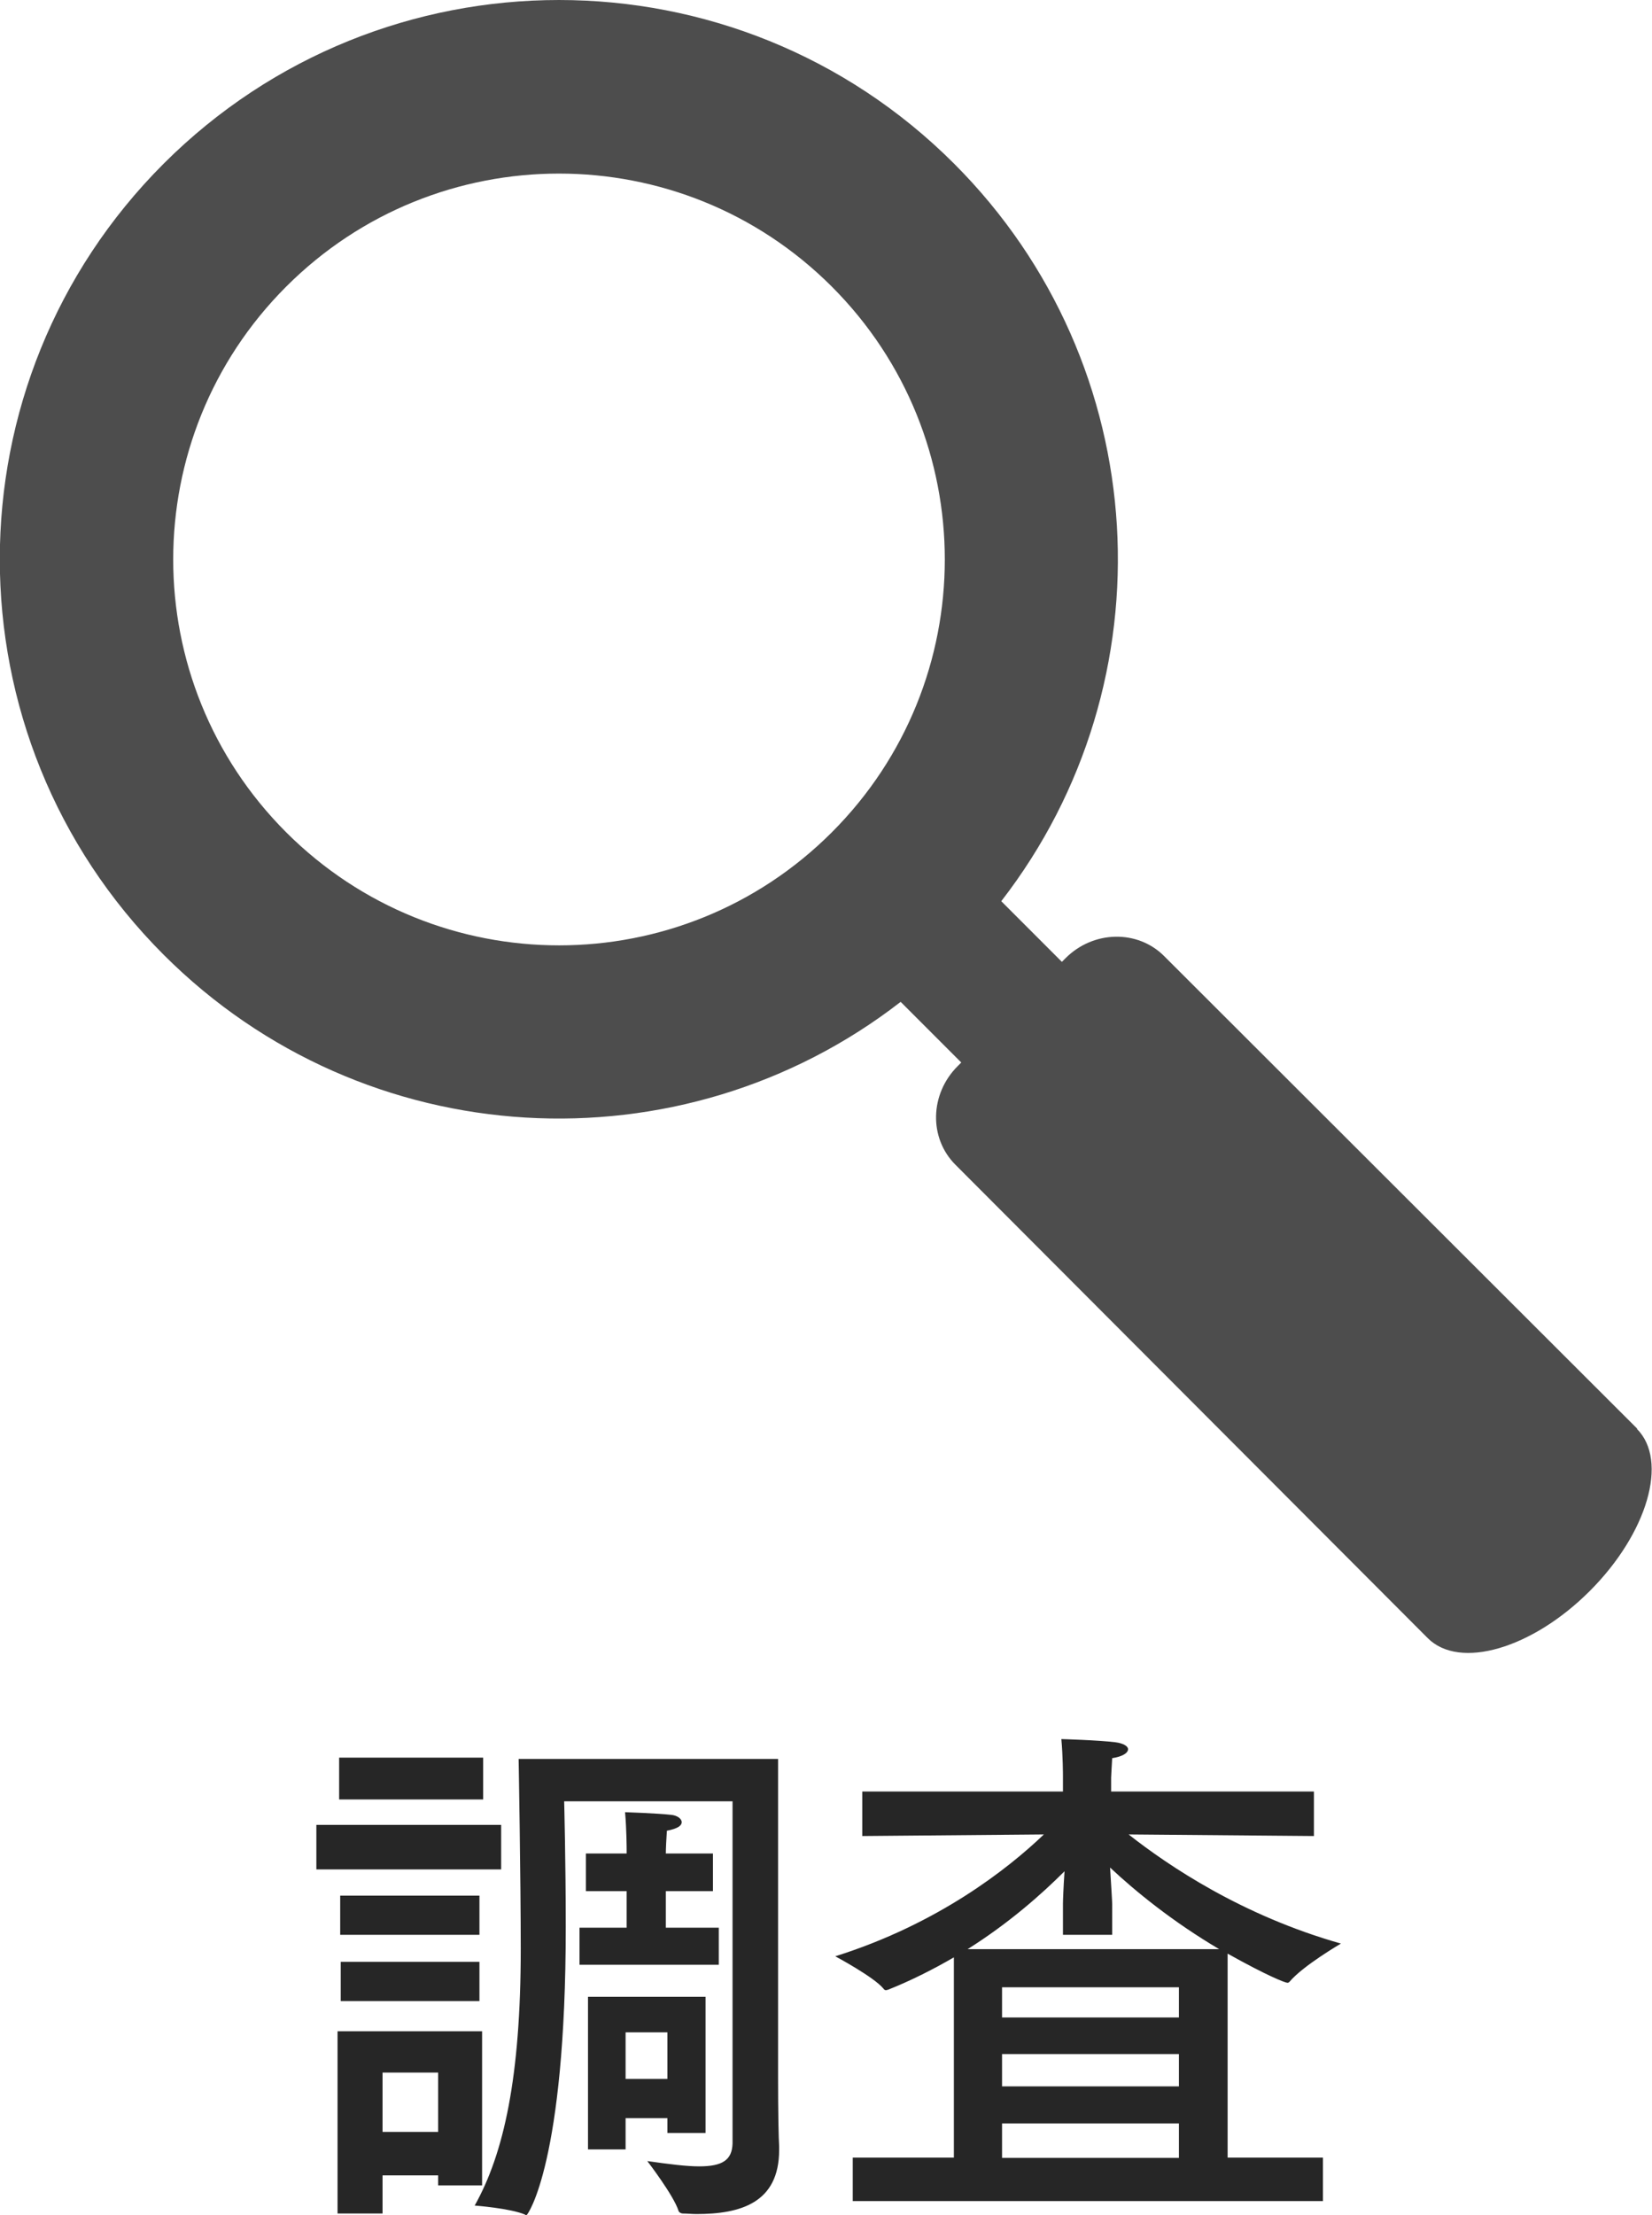 <svg viewBox="0 0 62.4 83.62" xmlns="http://www.w3.org/2000/svg"><path d="m18.93 70.57h-6.98v-1.68h6.98zm-.72 11.93h-1.66v-.38h-2.1v1.44h-1.7v-6.88h5.46zm.04-14.57h-5.44v-1.58h5.44zm-.14 5.11h-5.26v-1.48h5.26zm0 2.5h-5.24v-1.48h5.24zm-3.66 2.7v2.24h2.1v-2.24zm14.94.16c0 1.38.02 2.32.04 2.62v.14c0 2-1.46 2.42-3.12 2.42-.18 0-.34-.02-.52-.02-.06 0-.14-.04-.16-.1-.18-.58-1.18-1.88-1.18-1.88.84.12 1.48.2 1.96.2.88 0 1.24-.24 1.26-.86v-12.92h-6.36s.06 2.3.06 4.74c0 8.88-1.44 10.88-1.48 10.88-.02 0-.04 0-.06-.02-.56-.24-1.9-.34-1.9-.34 1.1-1.96 1.74-4.84 1.74-9.7 0-2.64-.08-7.16-.08-7.16h9.8zm-2.46-7.01h-1.78v1.38h2v1.4h-5.26v-1.4h1.78v-1.38h-1.54v-1.42h1.54v-.14s0-.76-.06-1.42c0 0 1.2.04 1.74.1.22.02.4.14.4.28 0 .12-.14.24-.56.32-.02.28-.04.68-.04.86h1.78zm-.28 9.13h-1.44v-.56h-1.58v1.18h-1.42v-5.76h4.44zm-3.02-3.8v1.76h1.58v-1.76z" fill="#262626"/><path d="m49.63 69.31-7-.06c1.5 1.18 4.28 3.06 8.02 4.12 0 0-1.44.84-1.94 1.44-.02.02-.04.04-.08.04-.08 0-.72-.24-2.26-1.1v7.7h3.6v1.64h-17.76v-1.64h3.82v-7.56c-.76.44-1.58.86-2.48 1.22-.02 0-.06.02-.08.02-.04 0-.08-.02-.1-.06-.36-.44-1.82-1.22-1.82-1.22 3.88-1.22 6.52-3.3 7.88-4.6l-6.86.06v-1.68h7.58v-.6s0-.72-.06-1.38c0 0 1.4.04 2.04.12.32.04.48.16.48.26 0 .14-.2.28-.6.34-.02.3-.04.74-.04.74v.52h7.66zm-7.62 3.73h-1.86v-1.18c0-.12.02-.64.06-1.22-.86.86-2.1 1.96-3.66 2.94h9.5c-1.76-1.04-3.16-2.18-4.12-3.08.04.66.08 1.28.08 1.38zm-4.16 1.98v1.14h6.68v-1.14zm0 2.52v1.22h6.68v-1.22zm0 2.62v1.3h6.68v-1.3z" fill="#262626"/><path d="m61.84 53.93-17.87-17.84c-1-1-2.67-.97-3.72.08l-.14.14-2.29-2.29c6.42-8.28 5.82-20.24-1.78-27.84-8.24-8.24-21.61-8.24-29.86-0-8.25 8.25-8.25 21.61 0 29.86 7.6 7.6 19.56 8.2 27.84 1.78l2.29 2.29-.14.14c-1.05 1.05-1.09 2.71-.08 3.72l17.84 17.87c1.2 1.2 3.94.4 6.12-1.78s2.98-4.92 1.78-6.12zm-30.42-22.51c-5.69 5.69-14.91 5.69-20.61 0-5.69-5.69-5.69-14.91 0-20.6s14.92-5.69 20.61 0 5.69 14.91 0 20.6z" fill="#4d4d4d" fill-rule="evenodd"/></svg>
